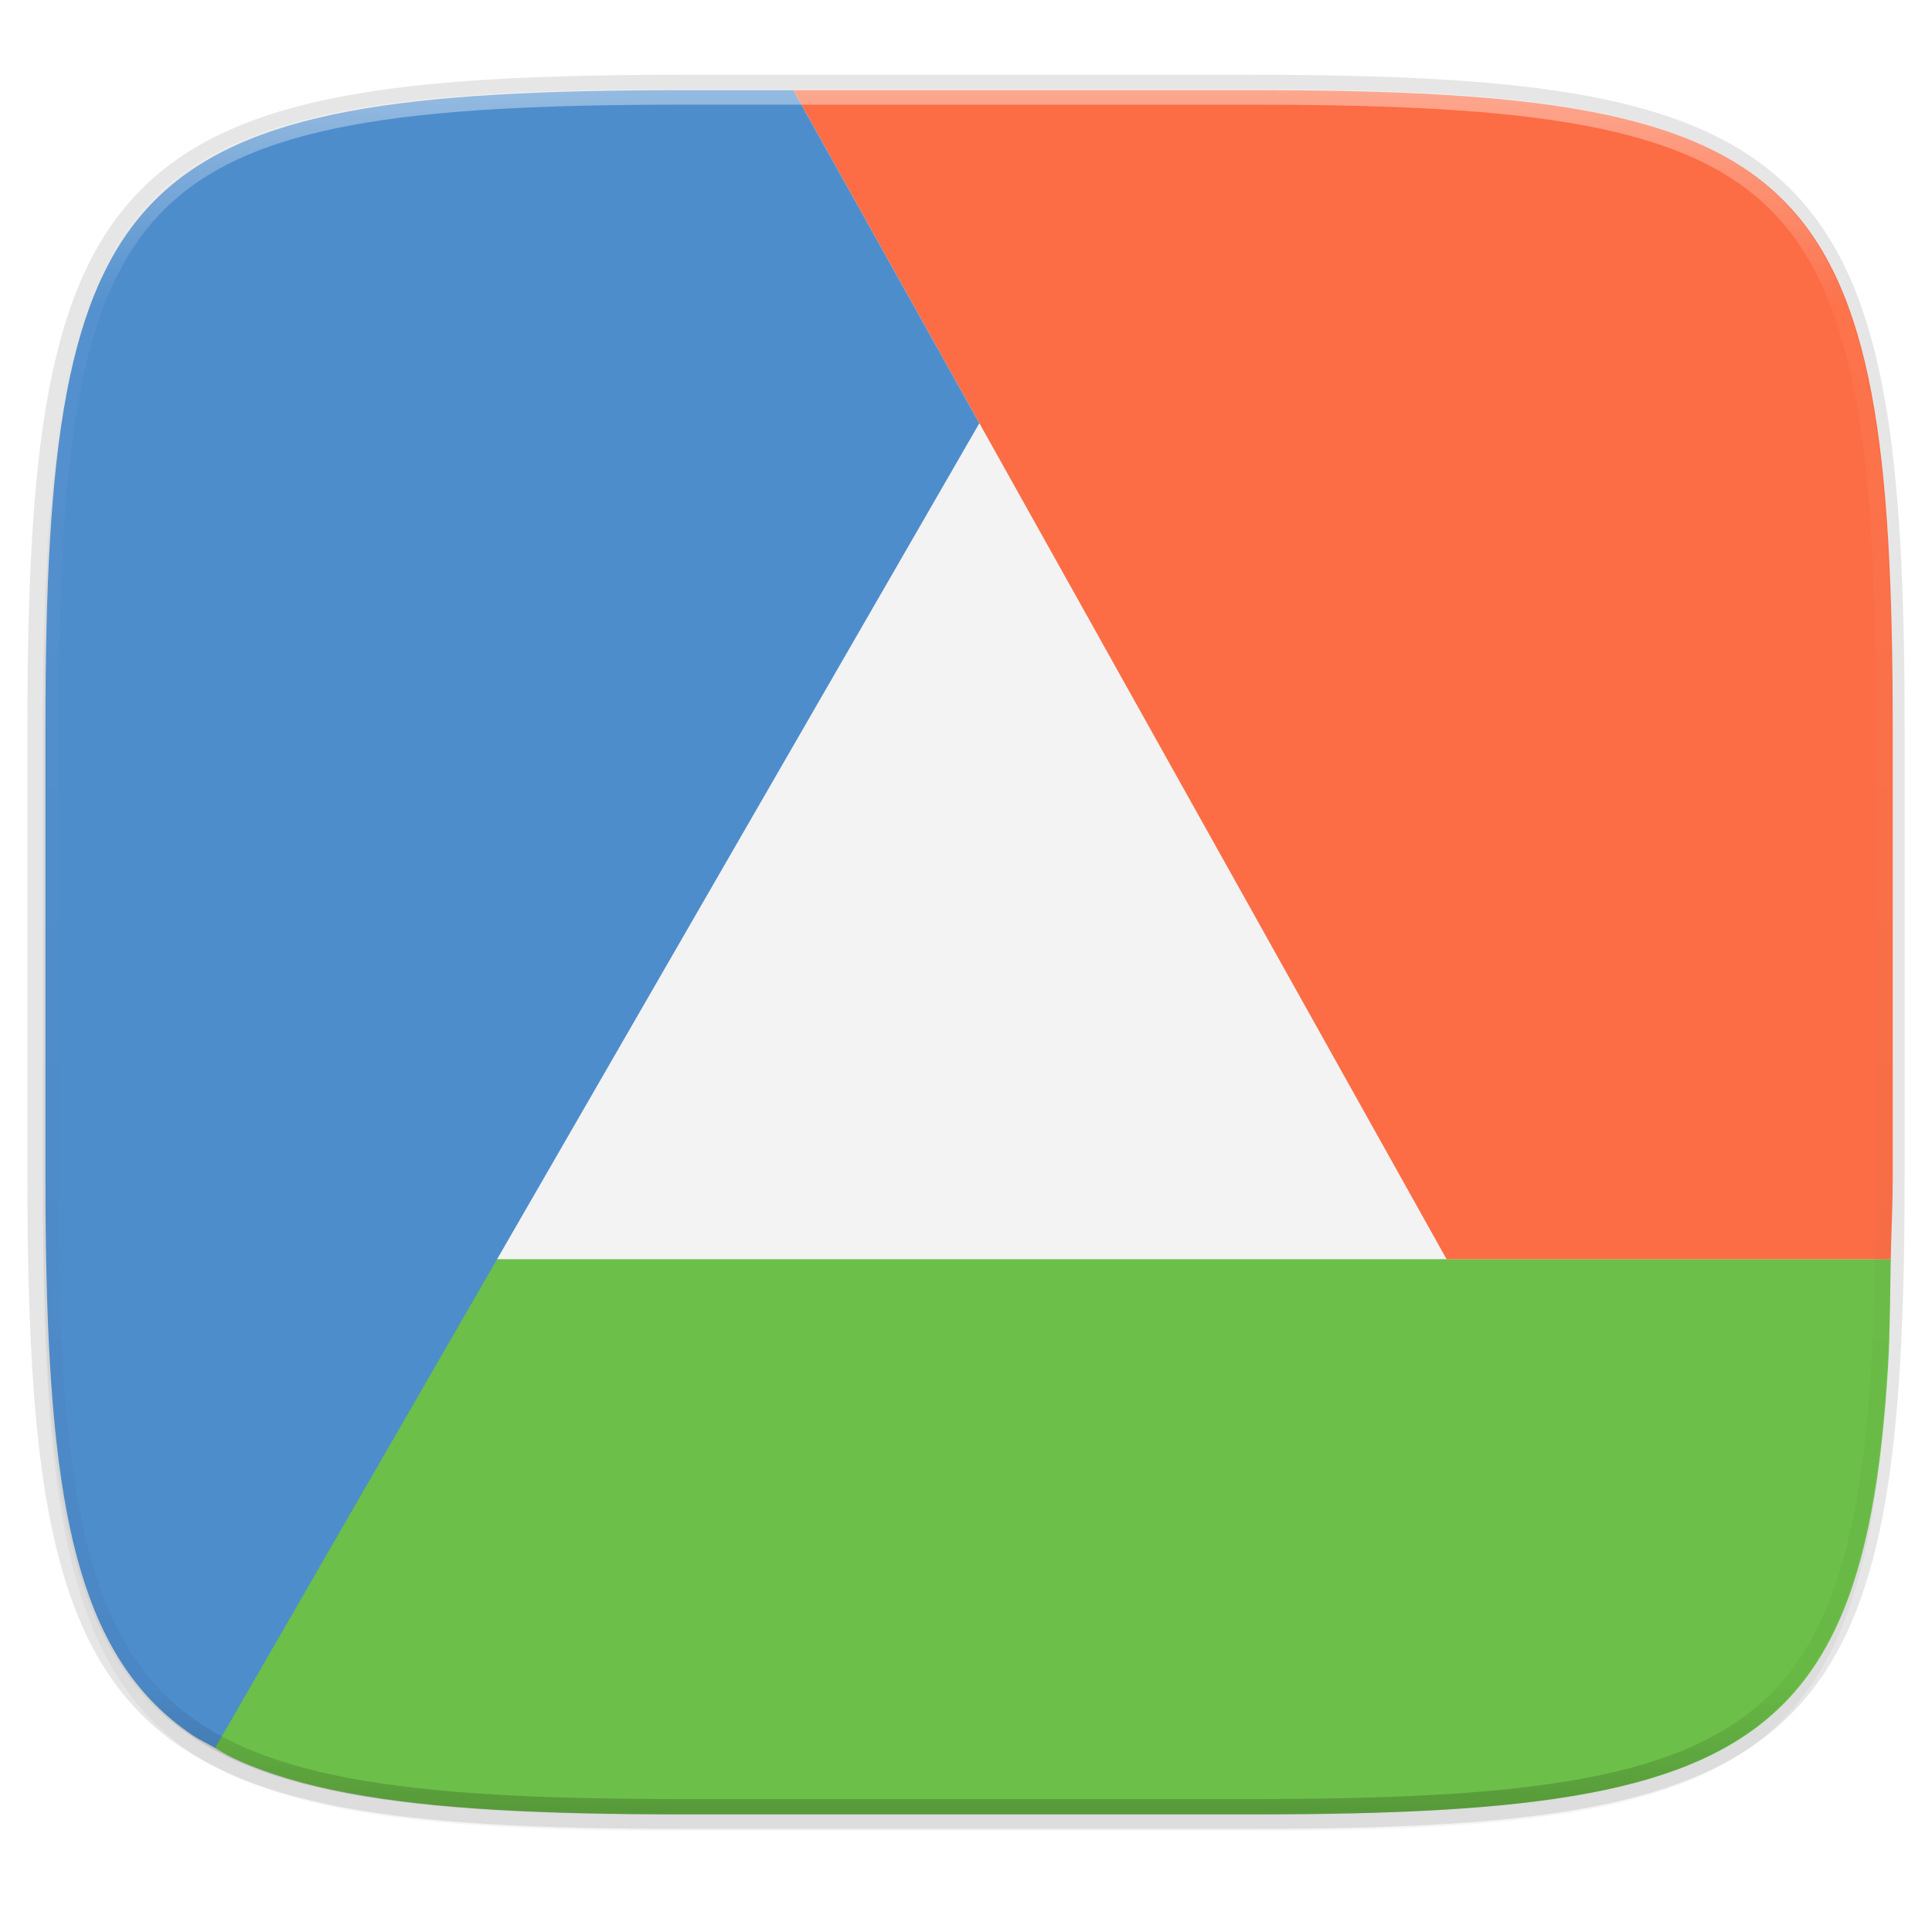 <svg width="256" height="256" version="1.1" viewBox="0 0 67.73 67.73" xmlns="http://www.w3.org/2000/svg" xmlns:xlink="http://www.w3.org/1999/xlink">
 <defs>
  <linearGradient id="linearGradient1108" x1="296" x2="296" y1="-212" y2="236" gradientUnits="userSpaceOnUse">
   <stop style="stop-color:#ffffff" offset="0"/>
   <stop style="stop-color:#ffffff;stop-opacity:.098" offset=".125"/>
   <stop style="stop-color:#000000;stop-opacity:.098" offset=".925"/>
   <stop style="stop-color:#000000;stop-opacity:.498" offset="1"/>
  </linearGradient>
  <clipPath id="clipPath1082-3-361">
   <path d="M 361.938,-212 C 507.235,-212 528,-191.287 528,-46.125 V 70.125 C 528,215.286 507.235,236 361.938,236 H 214.062 C 68.765,236 48,215.286 48,70.125 V -46.125 C 48,-191.287 68.765,-212 214.062,-212 Z" style="fill:#8c59d9"/>
  </clipPath>
  <filter id="filter4569" x="-.01" y="-.01" width="1.023" height="1.025" style="color-interpolation-filters:sRGB">
   <feGaussianBlur stdDeviation="1.16"/>
  </filter>
  <filter id="filter939" x="-.02" y="-.03" width="1.046" height="1.05" style="color-interpolation-filters:sRGB">
   <feGaussianBlur stdDeviation="2.32"/>
  </filter>
 </defs>
 <g transform="translate(0,-229.267)">
  <path transform="matrix(.27 0 0 .27 -1.9098094e-8 231.465)" d="m162.537 5.568c72.649 0 83.031 10.357 83.031 82.938v58.125c0 72.581-10.383 82.938-83.031 82.938h-73.937c-72.649 0-83.031-10.357-83.031-82.938v-58.125c0-72.581 10.383-82.938 83.031-82.938z" style="filter:url(#filter939);opacity:.2"/>
  <path d="m43.837 232.428c19.594 0 22.394 2.793 22.394 22.369v15.677c0 19.576-2.8 22.369-22.394 22.369h-19.942c-19.594 0-22.394-2.793-22.394-22.369v-15.677c0-19.576 2.8-22.369 22.394-22.369z" style="fill:none;opacity:.1;stroke-linecap:round;stroke-linejoin:round;stroke-width:1.079;stroke:#000000"/>
  <path transform="matrix(.27 0 0 .27 -1.9098094e-8 231.465)" d="m162.537 3.568c72.649 0 83.031 10.357 83.031 82.938v58.125c0 72.581-10.383 82.938-83.031 82.938h-73.937c-72.649 0-83.031-10.357-83.031-82.938v-58.125c0-72.581 10.383-82.938 83.031-82.938z" style="filter:url(#filter4569);opacity:.1"/>
  <path d="m51.244 274.116-16.182-31.016h-1.349l-17.531 31.016h35.062" style="fill:#f3f3f3"/>
  <g transform="matrix(.596 0 0 .596 -191.724 234.345)">
   <path d="m333.933 94.056c0.542 0.318 1.064 0.652 1.667 0.925 1.881 0.852 4.065 1.494 6.598 1.971 2.533 0.477 5.415 0.788 8.691 0.981 3.276 0.192 6.948 0.265 11.059 0.265h33.474c4.111 0 7.783-0.072 11.059-0.265 3.276-0.192 6.158-0.504 8.691-0.981 2.533-0.477 4.717-1.118 6.598-1.971 0.941-0.426 1.807-0.906 2.602-1.443 0.795-0.537 1.519-1.133 2.18-1.793 0.661-0.66 1.259-1.384 1.797-2.178 0.538-0.794 1.016-1.658 1.443-2.598 0.854-1.879 1.497-4.061 1.974-6.591s0.79-5.409 0.983-8.682c0.107-1.822 0.107-4.076 0.148-6.15h-83.126z" style="fill:#6cbf48"/>
   <path d="m432.898 65.546c0.033-1.652 0.118-3.077 0.118-4.898v-26.315c0-4.108-0.074-7.775-0.266-11.048-0.193-3.273-0.505-6.151-0.983-8.682-0.477-2.53-1.121-4.713-1.974-6.593-0.427-0.94-0.905-1.804-1.443-2.598-0.538-0.794-1.136-1.518-1.797-2.178-0.661-0.66-1.385-1.256-2.18-1.793-0.795-0.537-1.661-1.015-2.602-1.441-1.881-0.852-4.065-1.494-6.598-1.971s-5.415-0.788-8.691-0.981c-3.276-0.192-6.948-0.266-11.059-0.266h-27.078l38.428 68.764z" style="fill:#fc6d45"/>
   <path d="m368.343-3.218h-6.395c-4.111 0-7.783 0.074-11.059 0.266-3.276 0.192-6.158 0.504-8.691 0.981-2.533 0.477-4.717 1.118-6.598 1.971-0.941 0.426-1.805 0.904-2.6 1.441-0.795 0.537-1.521 1.133-2.182 1.793-0.661 0.66-1.259 1.384-1.797 2.178-0.538 0.794-1.016 1.658-1.443 2.598-0.854 1.879-1.497 4.062-1.974 6.593-0.477 2.53-0.788 5.409-0.981 8.682-0.193 3.273-0.266 6.941-0.266 11.048v26.315c0 4.108 0.074 7.775 0.266 11.048 0.193 3.273 0.503 6.151 0.981 8.682 0.477 2.53 1.121 4.712 1.974 6.591 0.427 0.94 0.905 1.804 1.443 2.598 0.538 0.794 1.136 1.518 1.797 2.178 0.661 0.66 1.387 1.256 2.182 1.793 0.411 0.278 0.895 0.5 1.345 0.748l44.946-77.912z" style="fill:#4e8dcc"/>
  </g>
  <path transform="matrix(.135 0 0 .135 -4.971 261.017)" d="M 361.938,-212 C 507.235,-212 528,-191.287 528,-46.125 V 70.125 C 528,215.286 507.235,236 361.938,236 H 214.062 C 68.765,236 48,215.286 48,70.125 V -46.125 C 48,-191.287 68.765,-212 214.062,-212 Z" clip-path="url(#clipPath1082-3-361)" style="fill:none;opacity:.4;stroke-linecap:round;stroke-linejoin:round;stroke-width:8;stroke:url(#linearGradient1108)"/>
 </g>
</svg>
